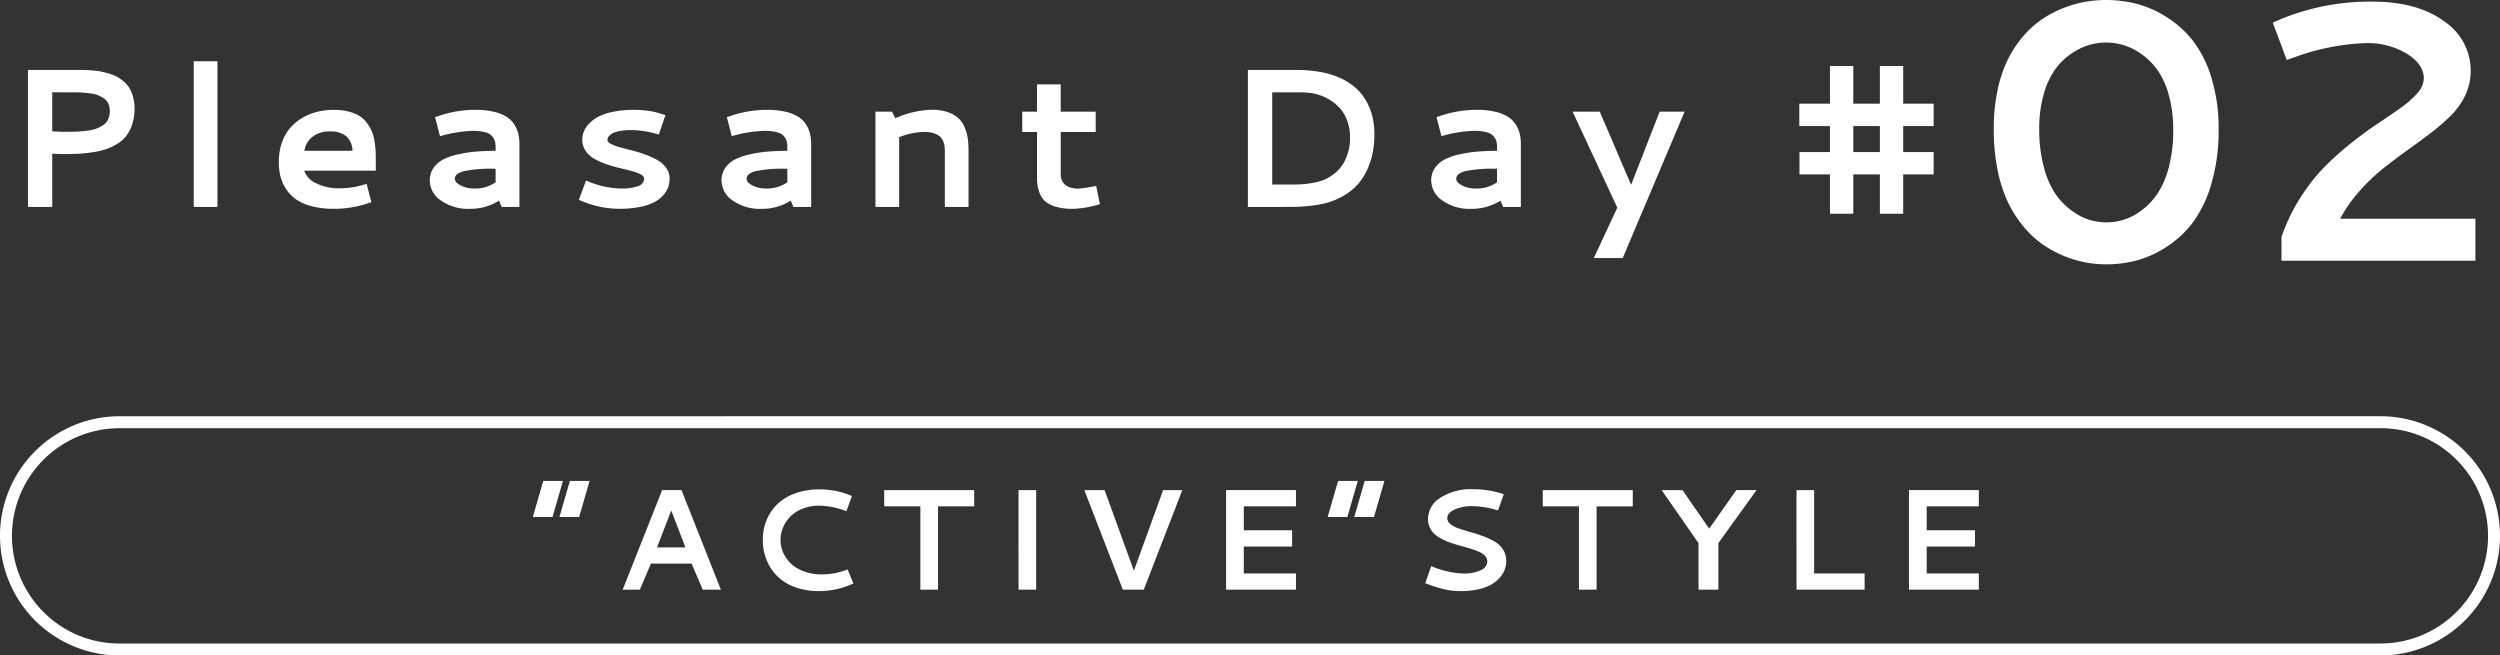 <svg xmlns="http://www.w3.org/2000/svg" width="418" height="109.594" viewBox="0 0 418 109.594"><rect x="0" y="0" width="418" height="109.594" fill="#333333" stroke="none"/><g transform="translate(-2192 -389.406)"><g transform="translate(2072 -2035)"><path d="M20,2A18,18,0,0,0,7.272,32.728,17.882,17.882,0,0,0,20,38H398A18,18,0,0,0,410.728,7.272,17.882,17.882,0,0,0,398,2H20m0-2H398a20,20,0,0,1,0,40H20A20,20,0,0,1,20,0Z" transform="translate(120 2494)" fill="#fff"/><path d="M-112.42-18.187l-1.746,6.035h-3.293l1.746-6.035Zm-4.453,0-1.746,6.035h-3.293l1.746-6.035Zm16.584,1.535h3.234L-90.469,0H-93.5l-1.863-4.359h-6.8L-104.027,0h-2.859ZM-96.4-7.066l-2.367-6.176-2.379,6.176Zm22.432-9.7a13.492,13.492,0,0,1,4.98.926l.434.176-.926,2.531-.445-.152a13.084,13.084,0,0,0-4.113-.762,7.443,7.443,0,0,0-2.689.475A5.92,5.92,0,0,0-78.777-12.3a5.775,5.775,0,0,0-1.266,1.828,5.323,5.323,0,0,0-.451,2.156,5.19,5.19,0,0,0,.486,2.209,5.694,5.694,0,0,0,1.359,1.84,6.343,6.343,0,0,0,2.2,1.254,8.718,8.718,0,0,0,2.895.463,11.463,11.463,0,0,0,3.844-.68l.434-.152.961,2.344-.434.188A13.483,13.483,0,0,1-74.119.234,11.29,11.29,0,0,1-78.1-.434a8.072,8.072,0,0,1-2.947-1.834A8.14,8.14,0,0,1-82.832-4.98a8.776,8.776,0,0,1-.627-3.328,8.627,8.627,0,0,1,.645-3.352,7.8,7.8,0,0,1,1.84-2.684,8.368,8.368,0,0,1,3-1.781A11.849,11.849,0,0,1-73.966-16.77Zm10.807.117h15.047v2.719h-6.047V0h-2.953V-13.934h-6.047Zm22.455,0h2.953V0H-40.7Zm11.006,0h3.387l4.9,13.477,4.887-13.477h3.211L-19.76,0h-3.5ZM-6,0V-16.652H5.684v2.719H-3.035v4H5.039v2.719H-3.035v4.5H5.684V0ZM17.182-18.187h3.293l-1.746,6.035H15.436Zm-4.453,0h3.293l-1.746,6.035H10.983ZM35.348-16.8a15.747,15.747,0,0,1,4.605.691l.48.141-.961,2.719-.445-.129a14.637,14.637,0,0,0-3.867-.586,7.022,7.022,0,0,0-2.947.563q-1.225.563-1.225,1.441a1.266,1.266,0,0,0,.545,1.008,4.731,4.731,0,0,0,1.412.732q.867.3,1.916.592t2.1.68a12.129,12.129,0,0,1,1.922.891A4.146,4.146,0,0,1,40.3-6.721a3.457,3.457,0,0,1,.545,1.928A4.172,4.172,0,0,1,40.6-3.4,4.3,4.3,0,0,1,39.8-2.051,5.544,5.544,0,0,1,38.389-.885a7.706,7.706,0,0,1-2.133.809,12.46,12.46,0,0,1-2.9.311,12.851,12.851,0,0,1-2.895-.3,19.928,19.928,0,0,1-2.73-.861L27.3-1.09l1-2.836.457.176A15.277,15.277,0,0,0,33.638-2.7a6.648,6.648,0,0,0,2.924-.551A1.65,1.65,0,0,0,37.68-4.7a1.353,1.353,0,0,0-.34-.9,2.731,2.731,0,0,0-.914-.674,10.023,10.023,0,0,0-1.318-.51q-.744-.234-1.564-.457T31.9-7.723a11.246,11.246,0,0,1-1.564-.621,7.132,7.132,0,0,1-1.318-.82,3.326,3.326,0,0,1-.914-1.143,3.4,3.4,0,0,1-.34-1.529,4.2,4.2,0,0,1,2.068-3.539A9.53,9.53,0,0,1,35.348-16.8Zm11.6.152H62v2.719H55.952V0H53V-13.934H46.952Zm19.877,0h3.492L74.775-10.2l4.547-6.457H82.7L76.31-7.781V0H72.994V-7.781Zm22.549,0h2.953V-2.707h8.437V0H89.379ZM108.178,0V-16.652h11.684v2.719h-8.719v4h8.074v2.719h-8.074v4.5h8.719V0Z" transform="translate(331 2523)" fill="#fff"/></g><g transform="translate(2072 -1968)"><path d="M4.673-22.9h8.218q.709,0,1.208.008t1.329.073a12.264,12.264,0,0,1,1.434.185q.6.121,1.386.346a6.24,6.24,0,0,1,1.337.54,7.447,7.447,0,0,1,1.144.814,4.206,4.206,0,0,1,.943,1.12,6.343,6.343,0,0,1,.588,1.474,7.134,7.134,0,0,1,.234,1.885,8.391,8.391,0,0,1-.379,2.61,6.5,6.5,0,0,1-.983,1.95,5.533,5.533,0,0,1-1.547,1.362,9.5,9.5,0,0,1-1.9.894,12.865,12.865,0,0,1-2.232.508q-1.273.185-2.328.242t-2.409.056q-.661,0-1.982-.064V0H4.673Zm4.061,3.738v6.526q1.257.081,2.272.081,1.1,0,1.893-.04t1.708-.153a6.445,6.445,0,0,0,1.531-.354,5.5,5.5,0,0,0,1.152-.612,2.318,2.318,0,0,0,.8-.951,3.22,3.22,0,0,0,.266-1.354,3.054,3.054,0,0,0-.226-1.217,2.014,2.014,0,0,0-.685-.854,5.016,5.016,0,0,0-1-.556,5.25,5.25,0,0,0-1.305-.33q-.765-.1-1.458-.145t-1.611-.04Zm23.658-5.188h3.964V0H32.391Zm23.448,8.121a9.558,9.558,0,0,1,2.49.3,6.541,6.541,0,0,1,1.821.757,4.507,4.507,0,0,1,1.241,1.192,7.025,7.025,0,0,1,.8,1.4,7.421,7.421,0,0,1,.427,1.6A14.538,14.538,0,0,1,62.8-9.394q.032.645.032,1.531v1.8H50.86a3.645,3.645,0,0,0,1.917,2.071,8.532,8.532,0,0,0,4.157.878,13.239,13.239,0,0,0,3.706-.548l.661-.193.79,3.062-.58.193a17.639,17.639,0,0,1-5.736.918A13.818,13.818,0,0,1,52-.145a8.072,8.072,0,0,1-2.635-1.208,6.3,6.3,0,0,1-1.627-1.789,7.123,7.123,0,0,1-.878-2.095,9.942,9.942,0,0,1-.242-2.24,9.92,9.92,0,0,1,.508-3.247A7.382,7.382,0,0,1,48.515-13.2a8.224,8.224,0,0,1,2.063-1.7,9.111,9.111,0,0,1,2.506-1.007A11.872,11.872,0,0,1,55.839-16.226Zm-.661,3.609a4.483,4.483,0,0,0-2.965.927,3.633,3.633,0,0,0-1.321,2.312h8.041a3.286,3.286,0,0,0-1.1-2.49A4.24,4.24,0,0,0,55.178-12.617ZM79.5-16.226a13.215,13.215,0,0,1,3.053.314,6.942,6.942,0,0,1,2.119.83,4.271,4.271,0,0,1,1.305,1.289,4.966,4.966,0,0,1,.685,1.571,7.883,7.883,0,0,1,.185,1.781V0H83.879l-.451-1.047A8.87,8.87,0,0,1,78.546.322a7.8,7.8,0,0,1-4.834-1.4A4.087,4.087,0,0,1,71.859-4.4a3.6,3.6,0,0,1,.6-2.079A4.448,4.448,0,0,1,74.05-7.9a9.789,9.789,0,0,1,2.465-.87,21.777,21.777,0,0,1,2.973-.467q1.49-.129,3.376-.145v-.548a4.12,4.12,0,0,0-.1-1.015,2.394,2.394,0,0,0-.459-.854,2.223,2.223,0,0,0-1.184-.685A8,8,0,0,0,79-12.713,21.813,21.813,0,0,0,74.211-12l-.645.177L72.745-15l.564-.193A18.792,18.792,0,0,1,79.5-16.226ZM82.864-4.109V-6.381h-.387a22.19,22.19,0,0,0-4.842.387q-1.587.387-1.587,1.305,0,.58.967,1.1a4.981,4.981,0,0,0,2.369.516A5.989,5.989,0,0,0,82.864-4.109ZM107.7-4.753q-.032-.4-.62-.709a7.37,7.37,0,0,0-1.507-.548q-.918-.242-2.014-.5a21.879,21.879,0,0,1-2.183-.636,12.3,12.3,0,0,1-1.99-.886A4.283,4.283,0,0,1,97.917-9.37a3.289,3.289,0,0,1-.564-1.893,3.651,3.651,0,0,1,.234-1.265,4.214,4.214,0,0,1,.846-1.321,5.82,5.82,0,0,1,1.547-1.2,9.172,9.172,0,0,1,2.5-.846,17.14,17.14,0,0,1,3.529-.33,16.443,16.443,0,0,1,2.095.121,13.2,13.2,0,0,1,1.321.218q.387.1,1.176.338l.661.193-1.1,3.255-.612-.161a15.244,15.244,0,0,0-4.077-.58,9.966,9.966,0,0,0-1.756.137,4.883,4.883,0,0,0-1.152.322,2.139,2.139,0,0,0-.636.435,1.384,1.384,0,0,0-.306.419.887.887,0,0,0-.064.314q0,.371.572.677a7.231,7.231,0,0,0,1.49.556q.918.25,2.022.532t2.216.685a13.618,13.618,0,0,1,2.03.918,4.494,4.494,0,0,1,1.49,1.321,3.044,3.044,0,0,1,.572,1.8,4.458,4.458,0,0,1-.2,1.337,4.039,4.039,0,0,1-.773,1.337,5.168,5.168,0,0,1-1.474,1.2,8.847,8.847,0,0,1-2.433.838,16.759,16.759,0,0,1-3.513.33A16.211,16.211,0,0,1,97.385-.935l-.6-.242L97.982-4.4l.612.242a14.833,14.833,0,0,0,5.108,1.08,8.262,8.262,0,0,0,3.029-.411A1.346,1.346,0,0,0,107.7-4.753Zm20.58-11.473a13.215,13.215,0,0,1,3.053.314,6.942,6.942,0,0,1,2.119.83,4.271,4.271,0,0,1,1.305,1.289,4.966,4.966,0,0,1,.685,1.571,7.883,7.883,0,0,1,.185,1.781V0h-2.965l-.451-1.047a8.87,8.87,0,0,1-4.882,1.37,7.8,7.8,0,0,1-4.834-1.4A4.087,4.087,0,0,1,120.64-4.4a3.6,3.6,0,0,1,.6-2.079A4.448,4.448,0,0,1,122.832-7.9a9.789,9.789,0,0,1,2.465-.87,21.777,21.777,0,0,1,2.973-.467q1.49-.129,3.376-.145v-.548a4.12,4.12,0,0,0-.1-1.015,2.394,2.394,0,0,0-.459-.854,2.223,2.223,0,0,0-1.184-.685,8,8,0,0,0-2.119-.234,21.813,21.813,0,0,0-4.786.709l-.645.177L121.526-15l.564-.193A18.792,18.792,0,0,1,128.278-16.226Zm3.368,12.117V-6.381h-.387a22.19,22.19,0,0,0-4.842.387q-1.587.387-1.587,1.305,0,.58.967,1.1a4.981,4.981,0,0,0,2.369.516A5.989,5.989,0,0,0,131.646-4.109ZM146.376-15.92h2.771l.548,1.1a15.8,15.8,0,0,1,6.171-1.418,7.684,7.684,0,0,1,2.675.419,5,5,0,0,1,1.772,1.047,4.475,4.475,0,0,1,1.023,1.587,7.687,7.687,0,0,1,.491,1.829,15.411,15.411,0,0,1,.113,1.966V0h-3.964V-9.346a6.559,6.559,0,0,0-.04-.781,3.5,3.5,0,0,0-.234-.822,2.155,2.155,0,0,0-.532-.806,2.864,2.864,0,0,0-1.023-.548,5.027,5.027,0,0,0-1.619-.234,11.791,11.791,0,0,0-4.189.886V0h-3.964ZM183.3-.29a16.388,16.388,0,0,1-3.964.612A9.944,9.944,0,0,1,176.7.016a5.16,5.16,0,0,1-1.732-.781,3.321,3.321,0,0,1-.991-1.225,5.249,5.249,0,0,1-.475-1.458,10.7,10.7,0,0,1-.113-1.66V-12.52H170.92v-3.4h2.465v-4.56h3.964v4.56H183.2v3.4h-5.849v7.138a2.213,2.213,0,0,0,.137.773,2.579,2.579,0,0,0,.443.741,2.047,2.047,0,0,0,.918.588,4.338,4.338,0,0,0,1.45.218,21.469,21.469,0,0,0,2.353-.322l.628-.113.628,3.045Zm33.587-18.869h-4.173v15.42h2.949q1.112,0,1.837-.032A16.913,16.913,0,0,0,219.4-4a9.058,9.058,0,0,0,2.006-.54,7.557,7.557,0,0,0,1.724-1.047,6.128,6.128,0,0,0,1.49-1.7,8.239,8.239,0,0,0,1.1-4.3,8.263,8.263,0,0,0-.395-2.61,6.378,6.378,0,0,0-1.047-2.006,7.3,7.3,0,0,0-1.531-1.426,8.077,8.077,0,0,0-1.781-.951,8.523,8.523,0,0,0-1.853-.467A16.952,16.952,0,0,0,216.882-19.159Zm-.113-3.738a21.82,21.82,0,0,1,3.98.338,14.388,14.388,0,0,1,3.142.918,10.569,10.569,0,0,1,2.353,1.4,8.647,8.647,0,0,1,1.692,1.756,9.439,9.439,0,0,1,1.088,2.03,10.505,10.505,0,0,1,.6,2.151,13.777,13.777,0,0,1,.169,2.183,16.527,16.527,0,0,1-.242,2.86,12.65,12.65,0,0,1-.854,2.8,10.159,10.159,0,0,1-1.571,2.562,9.662,9.662,0,0,1-2.5,2.046A11.858,11.858,0,0,1,221.1-.5a18.883,18.883,0,0,1-2.256.346q-1.241.121-2.038.137T214.577,0h-5.93V-22.9Zm30.167,6.671a13.215,13.215,0,0,1,3.053.314,6.942,6.942,0,0,1,2.119.83,4.271,4.271,0,0,1,1.305,1.289,4.966,4.966,0,0,1,.685,1.571,7.883,7.883,0,0,1,.185,1.781V0h-2.965l-.451-1.047a8.87,8.87,0,0,1-4.882,1.37,7.8,7.8,0,0,1-4.834-1.4A4.087,4.087,0,0,1,239.3-4.4a3.6,3.6,0,0,1,.6-2.079A4.448,4.448,0,0,1,241.49-7.9a9.789,9.789,0,0,1,2.465-.87,21.777,21.777,0,0,1,2.973-.467q1.49-.129,3.376-.145v-.548a4.12,4.12,0,0,0-.1-1.015,2.394,2.394,0,0,0-.459-.854,2.223,2.223,0,0,0-1.184-.685,8,8,0,0,0-2.119-.234,21.813,21.813,0,0,0-4.786.709l-.645.177L240.185-15l.564-.193A18.792,18.792,0,0,1,246.936-16.226ZM250.3-4.109V-6.381h-.387a22.19,22.19,0,0,0-4.842.387q-1.587.387-1.587,1.305,0,.58.967,1.1a4.981,4.981,0,0,0,2.369.516A5.989,5.989,0,0,0,250.3-4.109ZM262.94-15.92h4.544l5.237,12.23,4.77-12.23h4.173L271.319,8.556h-4.834L270.416.129Zm43.029-7.638h3.9v6.3h4.447v-6.3h3.9v6.3h5.092v3.738h-5.092v4.351h5.092V-5.43h-5.092V1.144h-3.9V-5.43h-4.447V1.144h-3.9V-5.43h-5.092V-9.168h5.092v-4.351h-5.124v-3.738h5.124Zm3.9,10.039v4.351h4.447v-4.351Z" transform="translate(120 2392)" fill="#fff"/><path d="M25.036-36.056a10.335,10.335,0,0,0-2.906-.424,10.179,10.179,0,0,0-2.891.424,10.653,10.653,0,0,0-2.967,1.468,10.873,10.873,0,0,0-2.679,2.634A13.442,13.442,0,0,0,11.7-27.806a20.706,20.706,0,0,0-.742,5.767,24.375,24.375,0,0,0,.742,6.267,14.721,14.721,0,0,0,1.907,4.5,11.589,11.589,0,0,0,2.709,2.846,10.016,10.016,0,0,0,3,1.574,10,10,0,0,0,2.906.439A9.907,9.907,0,0,0,25.1-6.857a9.813,9.813,0,0,0,2.967-1.559,11.582,11.582,0,0,0,2.664-2.8,14.577,14.577,0,0,0,1.892-4.42,23.72,23.72,0,0,0,.742-6.191A21.44,21.44,0,0,0,32.62-27.7a13.383,13.383,0,0,0-1.907-4.208,11.243,11.243,0,0,0-2.694-2.664A10.4,10.4,0,0,0,25.036-36.056ZM22.13-43.594a20.827,20.827,0,0,1,5.041.621,17.511,17.511,0,0,1,5.041,2.21A17.469,17.469,0,0,1,36.646-36.8a19.179,19.179,0,0,1,3.1,6.206,28.619,28.619,0,0,1,1.211,8.643,31.449,31.449,0,0,1-1.2,9.021,20.381,20.381,0,0,1-3.073,6.479,17.117,17.117,0,0,1-4.42,4.117,17.631,17.631,0,0,1-5.01,2.286,19.678,19.678,0,0,1-5.041.651A19.452,19.452,0,0,1,18.648.272,18.352,18.352,0,0,1,14.97-.848a18.245,18.245,0,0,1-3.557-1.968,16.535,16.535,0,0,1-3.164-3A19.487,19.487,0,0,1,5.676-9.9a23.231,23.231,0,0,1-1.7-5.374,34.363,34.363,0,0,1-.621-6.736,31.34,31.34,0,0,1,.621-6.418,21.684,21.684,0,0,1,1.7-5.146,18.545,18.545,0,0,1,2.573-3.92A16.176,16.176,0,0,1,11.4-40.354a18.1,18.1,0,0,1,3.527-1.862,19.147,19.147,0,0,1,3.648-1.06A20.1,20.1,0,0,1,22.13-43.594ZM51.465-3.966a30.448,30.448,0,0,1,3.194-6.63,30.8,30.8,0,0,1,4.147-5.237,52.933,52.933,0,0,1,4.526-4.011q2.361-1.862,4.45-3.239t3.784-2.6a14.789,14.789,0,0,0,2.694-2.422,3.725,3.725,0,0,0,1-2.376q0-2.361-2.831-4.132a12.793,12.793,0,0,0-6.917-1.771,38.159,38.159,0,0,0-12.019,2.422l-1.15.394L50.012-39.81l1.09-.484a39.253,39.253,0,0,1,15.53-3.027q7.568,0,12.019,3.285a9.9,9.9,0,0,1,4.45,8.25,9.524,9.524,0,0,1-.863,4.026,11.8,11.8,0,0,1-2.361,3.391,32.409,32.409,0,0,1-3.36,2.937q-1.862,1.423-4,2.952t-4.132,3.118a30.963,30.963,0,0,0-3.92,3.769,23.816,23.816,0,0,0-3.194,4.571H83.888V0H51.465Z" transform="translate(450 2401)" fill="#fff"/></g></g></svg>